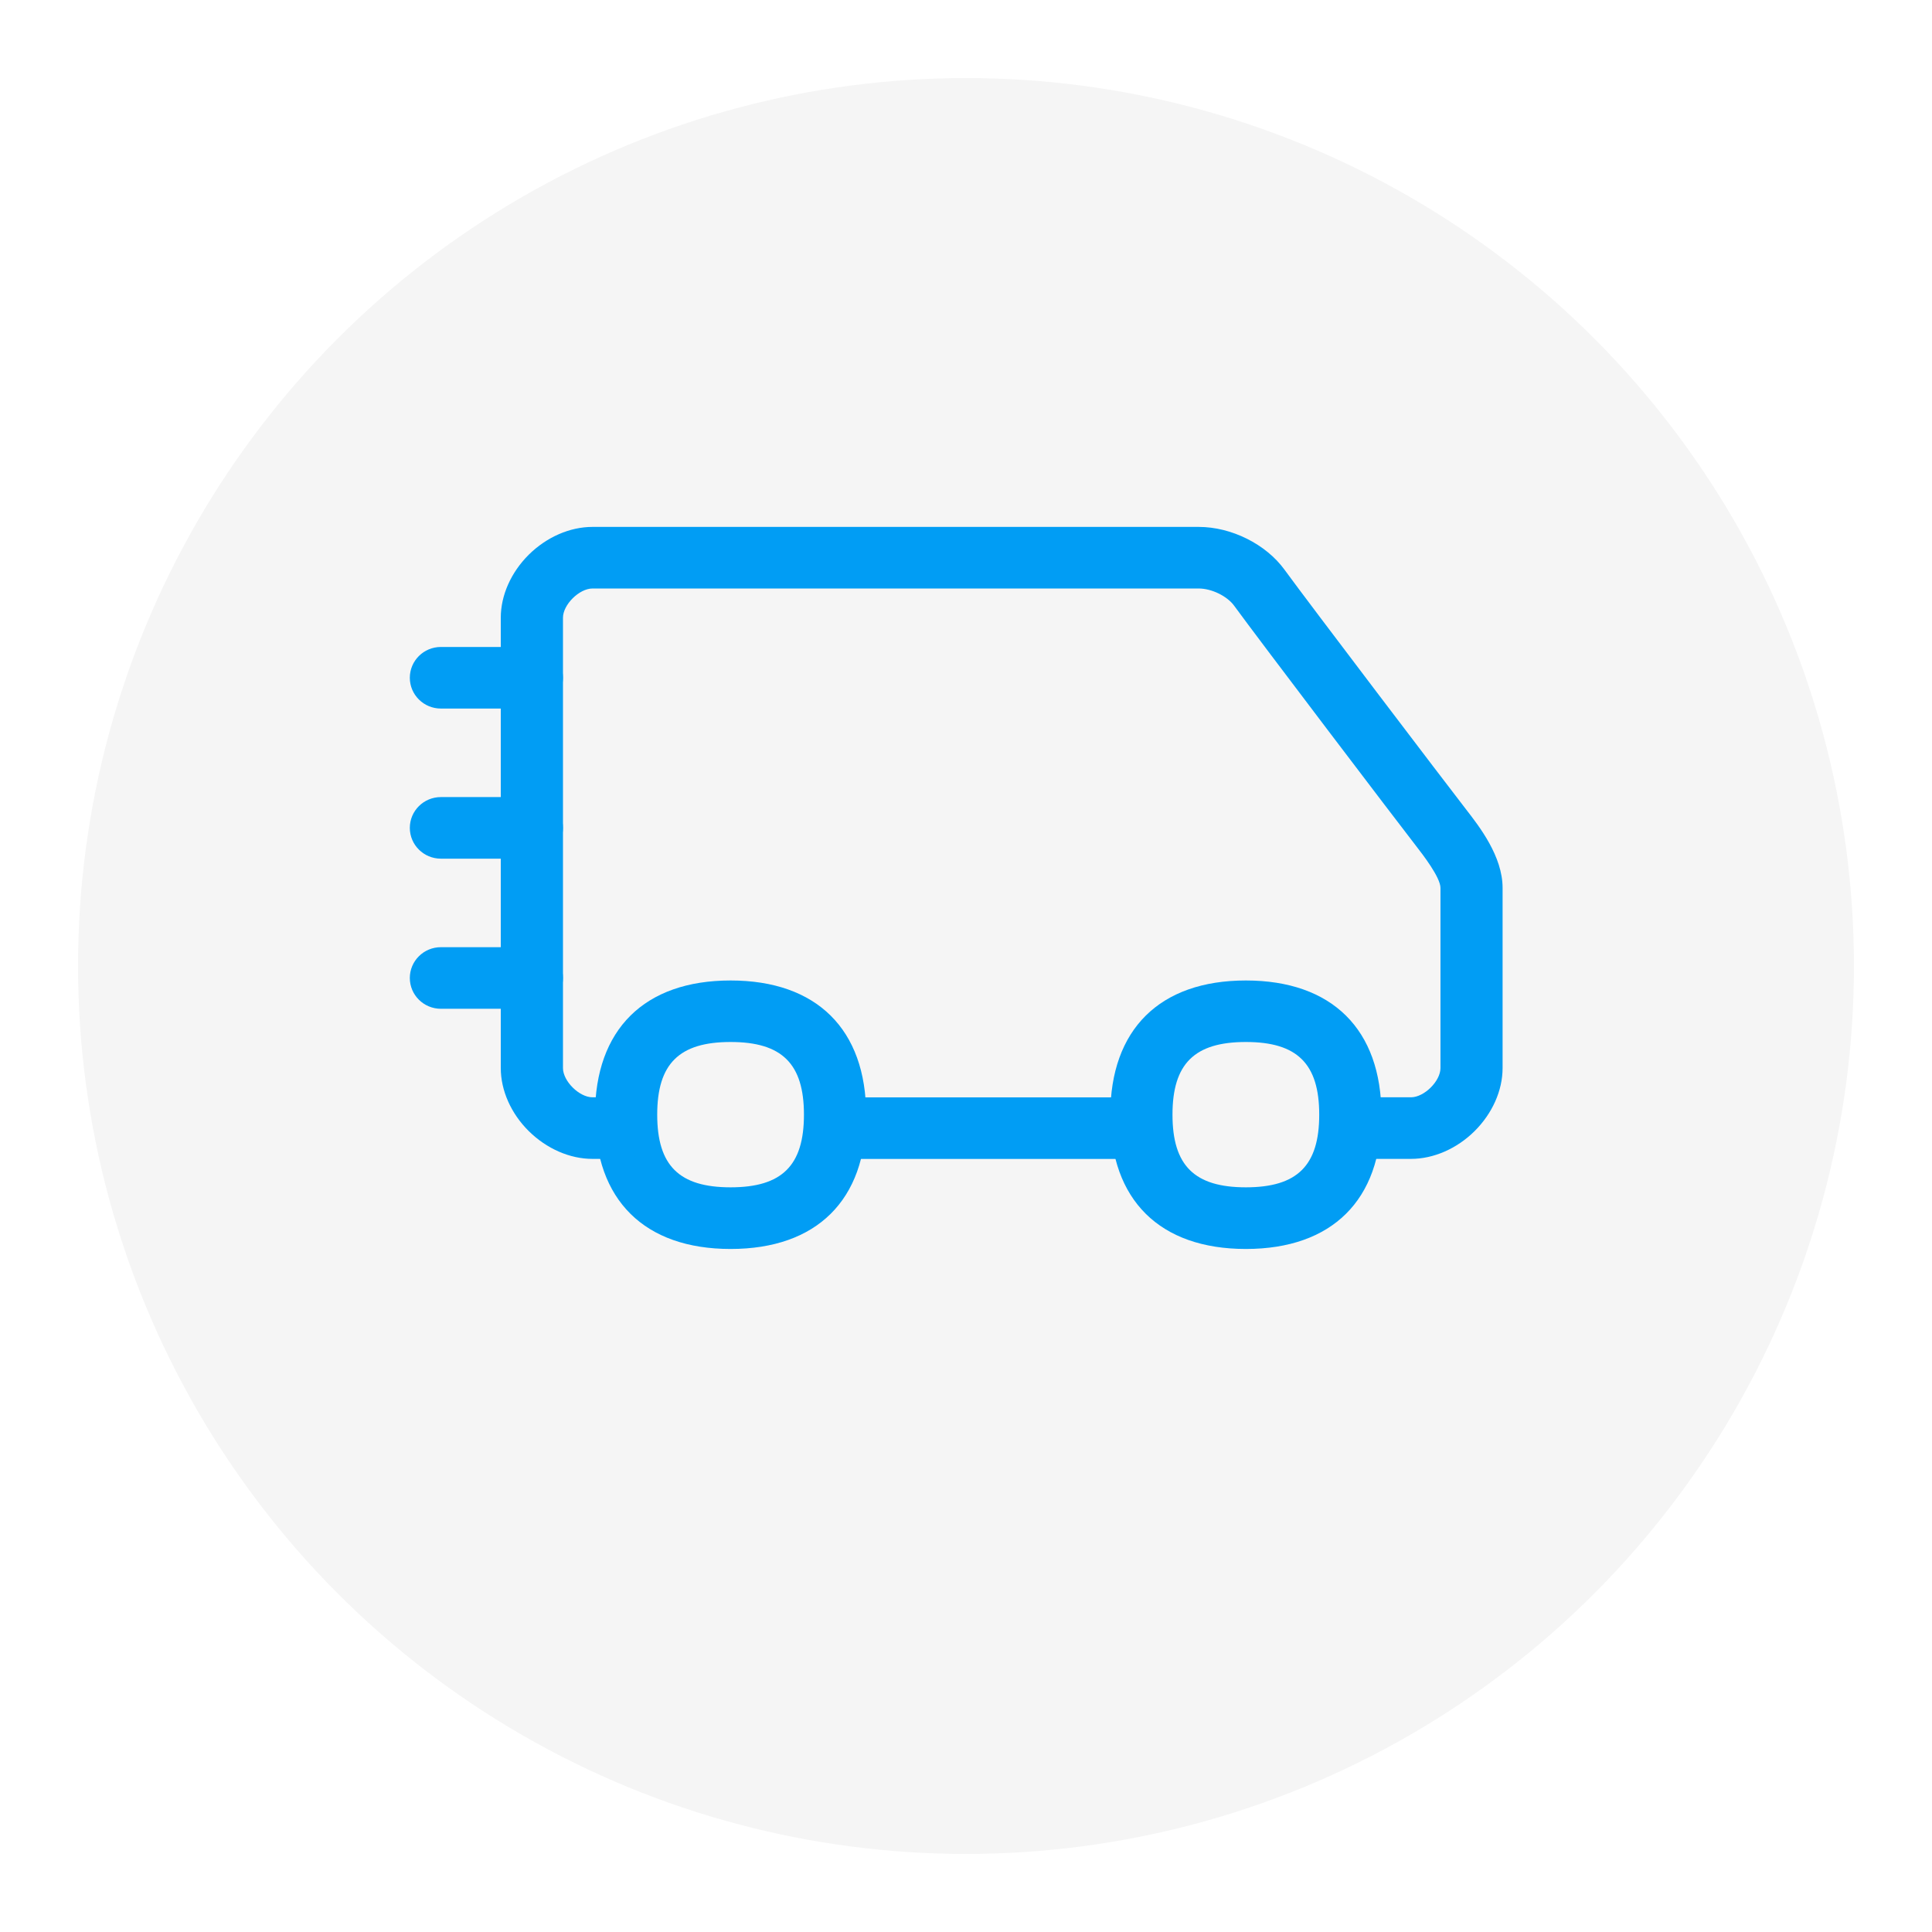 <svg width="99" height="99" viewBox="0 0 99 99" fill="none" xmlns="http://www.w3.org/2000/svg">
<g filter="url(#filter0_d_3330_16872)">
<circle cx="49.5" cy="45.5" r="45.5" fill="#F5F5F5"/>
</g>
<g clip-path="url(#clip0_3330_16872)">
<path d="M37.437 64C33.023 64 30.49 61.491 30.49 57.121C30.49 52.751 33.02 50.242 37.437 50.242C41.853 50.242 44.383 52.751 44.383 57.121C44.383 61.491 41.853 64 37.437 64ZM37.437 53.394C34.802 53.394 33.677 54.509 33.677 57.118C33.677 59.727 34.802 60.841 37.437 60.841C40.071 60.841 41.196 59.727 41.196 57.118C41.196 54.509 40.071 53.394 37.437 53.394Z" fill="#019DF4"/>
<path d="M63.841 64C59.428 64 56.895 61.491 56.895 57.121C56.895 52.751 59.424 50.242 63.841 50.242C68.257 50.242 70.787 52.751 70.787 57.121C70.787 61.491 68.257 64 63.841 64ZM63.841 53.394C61.206 53.394 60.081 54.509 60.081 57.118C60.081 59.727 61.206 60.841 63.841 60.841C66.475 60.841 67.6 59.727 67.6 57.118C67.6 54.509 66.475 53.394 63.841 53.394Z" fill="#019DF4"/>
<path d="M57.758 59.388H43.47C42.59 59.388 41.877 58.682 41.877 57.81C41.877 56.938 42.59 56.232 43.47 56.232H57.758C58.638 56.232 59.351 56.938 59.351 57.81C59.351 58.682 58.638 59.388 57.758 59.388Z" fill="#019DF4"/>
<path d="M72.3 59.384H69.634C68.754 59.384 68.041 58.678 68.041 57.806C68.041 56.934 68.754 56.228 69.634 56.228H72.3C72.978 56.228 73.813 55.401 73.813 54.73V45.498C73.813 44.959 72.891 43.772 72.59 43.384C71.654 42.18 64.481 32.744 63.24 31.038C62.88 30.543 62.084 30.156 61.427 30.156H30.361C29.683 30.156 28.848 30.983 28.848 31.654V54.73C28.848 55.401 29.683 56.228 30.361 56.228H31.916C32.796 56.228 33.509 56.934 33.509 57.806C33.509 58.678 32.796 59.384 31.916 59.384H30.361C29.201 59.384 28.013 58.865 27.097 57.962C26.185 57.059 25.661 55.879 25.661 54.73V31.654C25.661 30.505 26.185 29.329 27.097 28.422C28.013 27.519 29.201 27 30.361 27H61.423C63.1 27 64.868 27.882 65.822 29.194C67.052 30.886 74.184 40.263 75.113 41.46C75.819 42.367 76.996 43.886 76.996 45.498V54.73C76.996 55.879 76.472 57.055 75.56 57.962C74.648 58.865 73.457 59.384 72.297 59.384H72.3Z" fill="#019DF4"/>
<path d="M27.254 36.308H22.593C21.713 36.308 21 35.602 21 34.73C21 33.858 21.713 33.152 22.593 33.152H27.254C28.135 33.152 28.848 33.858 28.848 34.73C28.848 35.602 28.135 36.308 27.254 36.308Z" fill="#019DF4"/>
<path d="M27.254 44H22.593C21.713 44 21 43.294 21 42.422C21 41.55 21.713 40.844 22.593 40.844H27.254C28.135 40.844 28.848 41.55 28.848 42.422C28.848 43.294 28.135 44 27.254 44Z" fill="#019DF4"/>
<path d="M27.254 51.692H22.593C21.713 51.692 21 50.986 21 50.114C21 49.242 21.713 48.536 22.593 48.536H27.254C28.135 48.536 28.848 49.242 28.848 50.114C28.848 50.986 28.135 51.692 27.254 51.692Z" fill="#019DF4"/>
</g>
<defs>
<filter id="filter0_d_3330_16872" x="0" y="0" width="99" height="99" filterUnits="userSpaceOnUse" color-interpolation-filters="sRGB">
<feFlood flood-opacity="0" result="BackgroundImageFix"/>
<feColorMatrix in="SourceAlpha" type="matrix" values="0 0 0 0 0 0 0 0 0 0 0 0 0 0 0 0 0 0 127 0" result="hardAlpha"/>
<feOffset dy="4"/>
<feGaussianBlur stdDeviation="2"/>
<feComposite in2="hardAlpha" operator="out"/>
<feColorMatrix type="matrix" values="0 0 0 0 0 0 0 0 0 0 0 0 0 0 0 0 0 0 0.16 0"/>
<feBlend mode="normal" in2="BackgroundImageFix" result="effect1_dropShadow_3330_16872"/>
<feBlend mode="normal" in="SourceGraphic" in2="effect1_dropShadow_3330_16872" result="shape"/>
</filter>
<clipPath id="clip0_3330_16872">
<rect width="56" height="37" fill="white" transform="translate(21 27)"/>
</clipPath>
</defs>
</svg>

